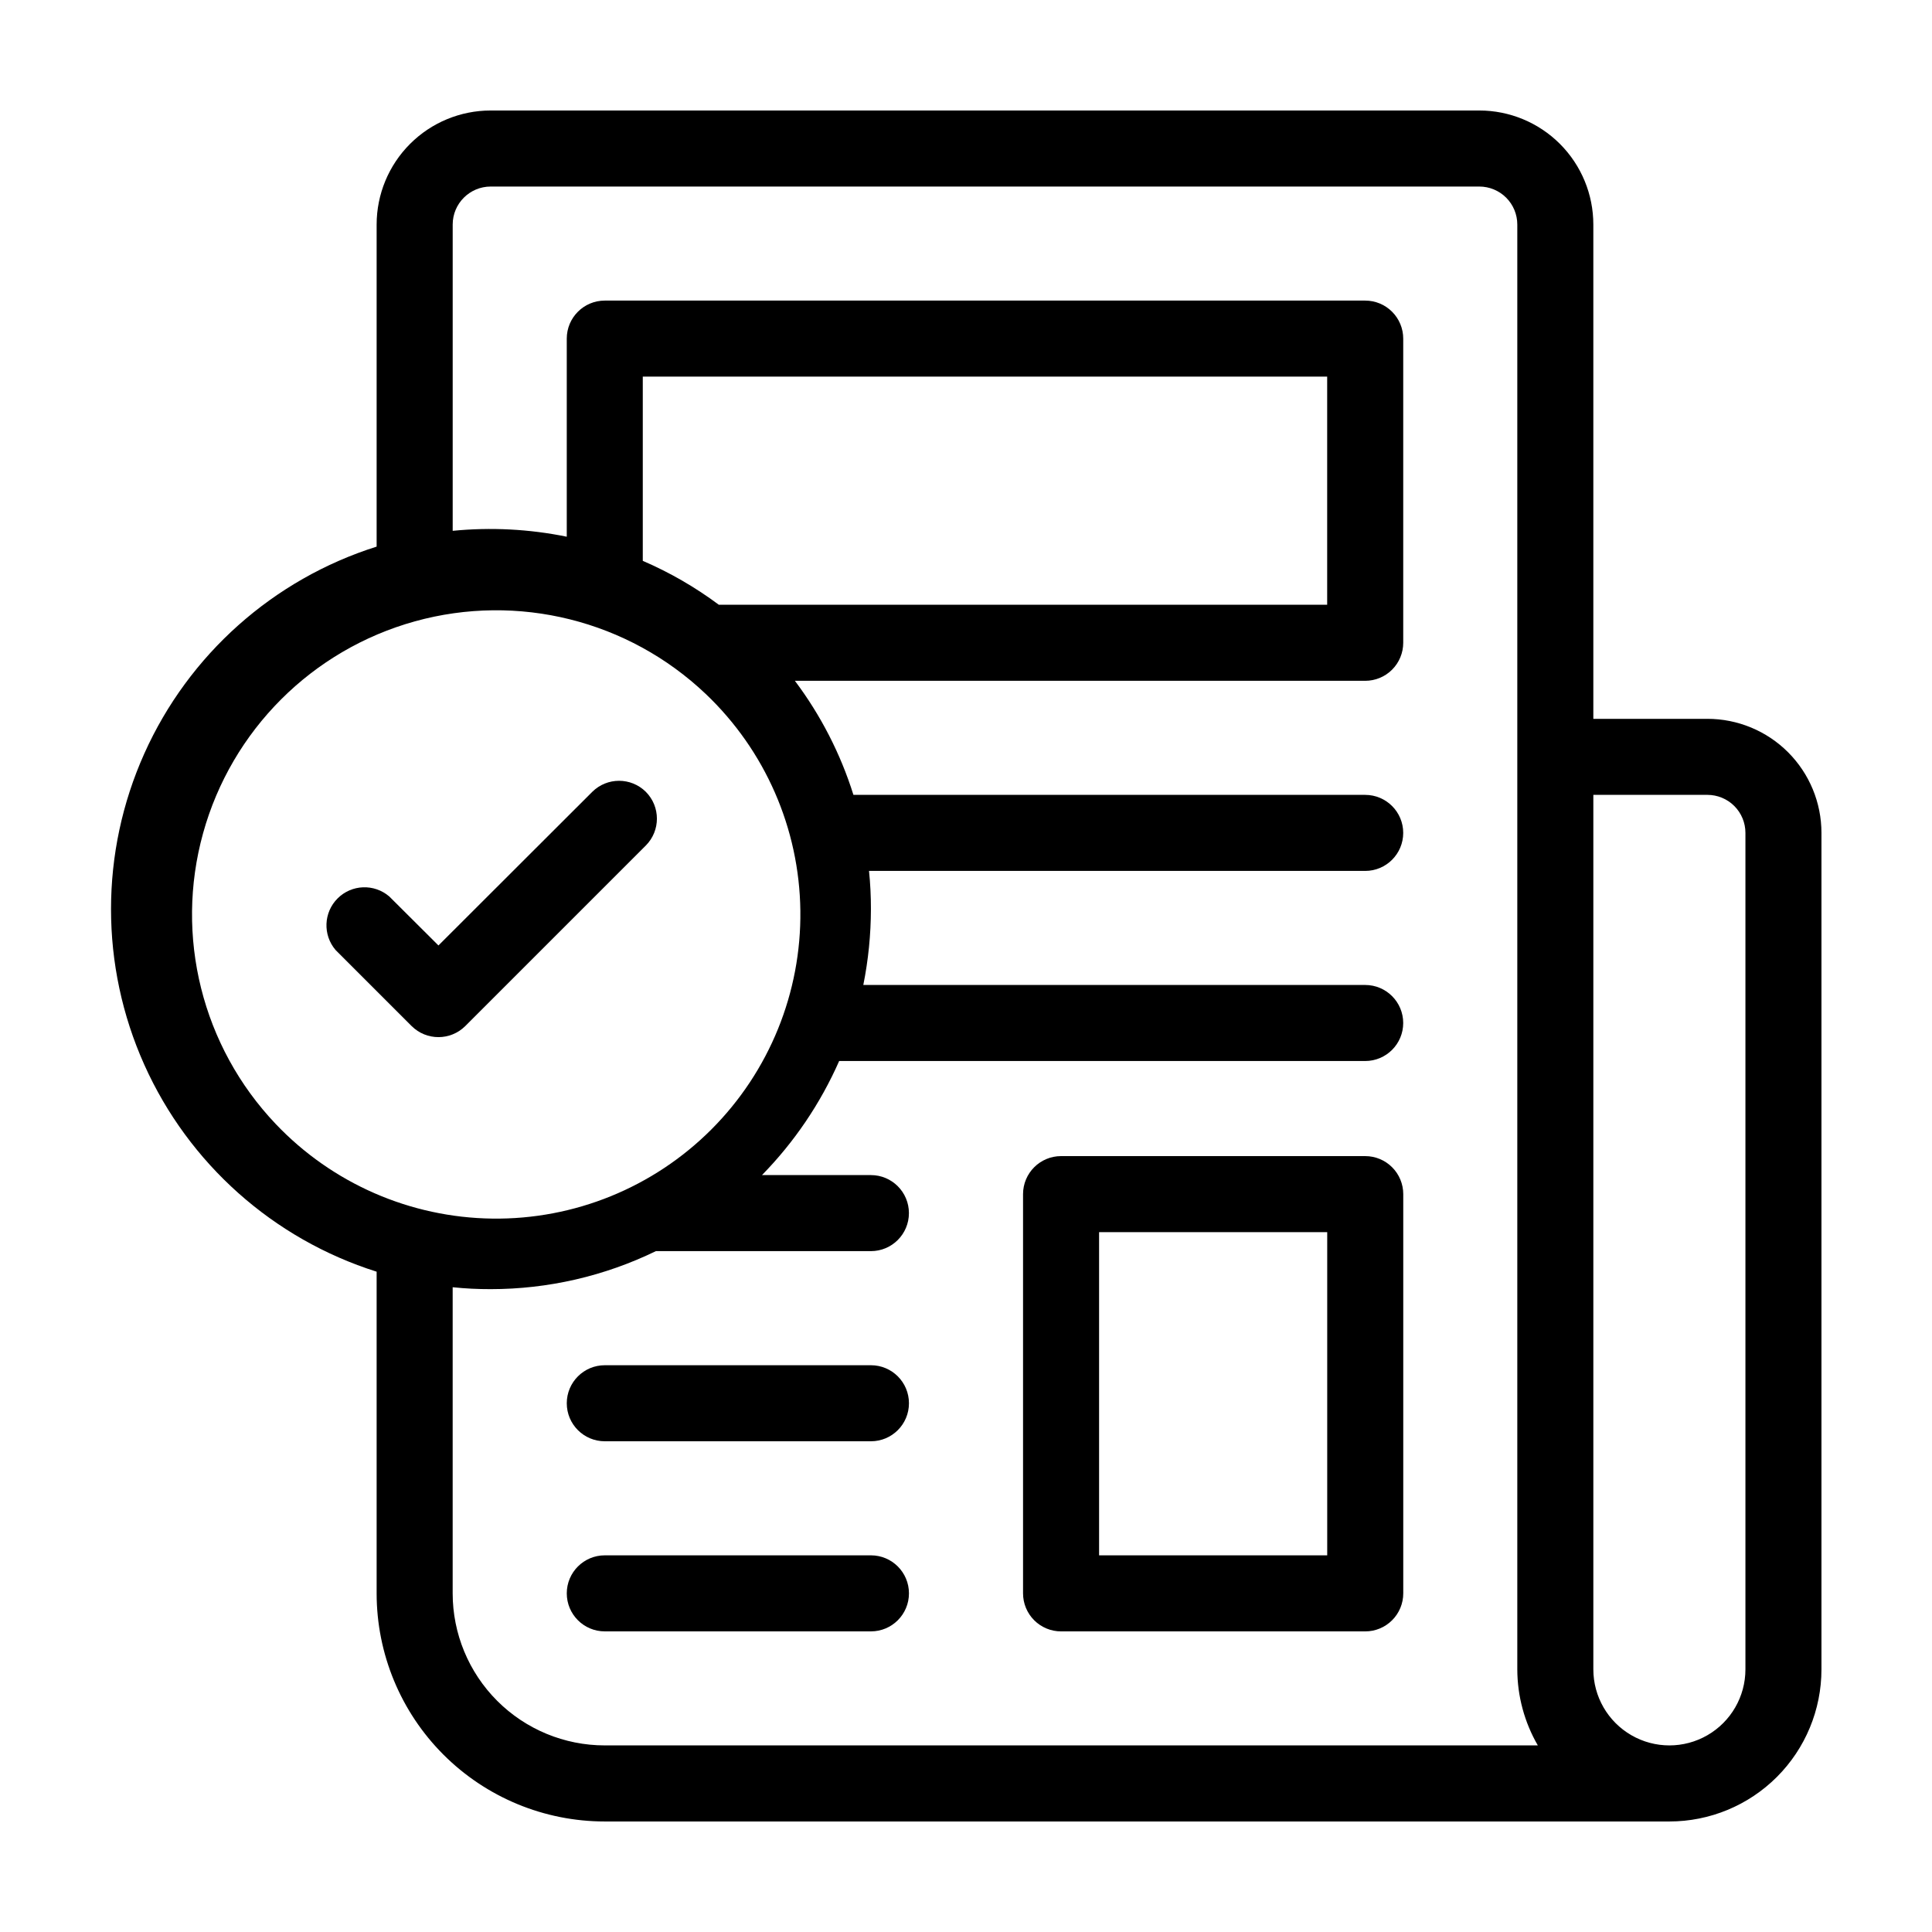 <?xml version="1.0" encoding="UTF-8"?>
<!-- Uploaded to: SVG Repo, www.svgrepo.com, Generator: SVG Repo Mixer Tools -->
<svg fill="#000000" width="800px" height="800px" version="1.1" viewBox="144 144 512 512" xmlns="http://www.w3.org/2000/svg">
 <g>
  <path d="m596.48 334.5h-30.23v-130.99c0-8.016-3.184-15.703-8.852-21.375-5.668-5.668-13.359-8.852-21.375-8.852h-261.98c-8.02 0-15.707 3.184-21.375 8.852-5.668 5.672-8.855 13.359-8.855 21.375v85.348c-27.406 8.66-49.809 28.617-61.57 54.848-11.762 26.227-11.762 56.23 0 82.457 11.762 26.227 34.164 46.184 61.57 54.848v85.242c0 16.035 6.371 31.414 17.707 42.75 11.34 11.34 26.719 17.707 42.75 17.707h282.13c10.691 0 20.941-4.246 28.5-11.805s11.805-17.809 11.805-28.5v-221.68c0-8.016-3.184-15.703-8.852-21.375-5.668-5.668-13.359-8.852-21.375-8.852zm-379.42 107.36c-19.5-20.52-26.801-49.766-19.242-77.047 7.559-27.281 28.875-48.594 56.152-56.156 27.281-7.559 56.527-0.254 77.051 19.242 15.758 14.973 24.805 35.676 25.082 57.41s-8.234 42.66-23.605 58.031-36.297 23.883-58.031 23.602c-21.734-0.277-42.438-9.32-57.406-25.082zm97.285-149.23v-48.82h181.37v60.457h-161.22c-6.242-4.652-13.004-8.559-20.152-11.637zm-10.078 313.92c-10.688 0-20.941-4.246-28.5-11.805-7.559-7.559-11.805-17.809-11.805-28.5v-81.113c3.348 0.348 6.711 0.516 10.078 0.504 15.168 0.004 30.141-3.441 43.781-10.074h56.98c5.562 0 10.074-4.512 10.074-10.078 0-5.562-4.512-10.074-10.074-10.074h-28.867c8.578-8.766 15.508-19.004 20.453-30.23h139.4c5.566 0 10.078-4.512 10.078-10.074 0-5.566-4.512-10.078-10.078-10.078h-133c1.332-6.633 2.008-13.383 2.016-20.152 0.008-3.363-0.16-6.727-0.504-10.074h131.49c5.566 0 10.078-4.512 10.078-10.078 0-5.562-4.512-10.074-10.078-10.074h-135.62c-3.414-10.887-8.664-21.109-15.516-30.23h151.14c2.676 0 5.238-1.059 7.125-2.949 1.891-1.891 2.953-4.453 2.953-7.125v-80.609c0-2.672-1.062-5.234-2.953-7.125-1.887-1.891-4.449-2.953-7.125-2.953h-201.52c-5.562 0-10.074 4.512-10.074 10.078v52.496c-9.941-2.027-20.133-2.555-30.23-1.562v-81.164c0-5.562 4.512-10.074 10.078-10.074h261.98c2.672 0 5.234 1.062 7.125 2.949 1.891 1.891 2.949 4.453 2.949 7.125v382.89c0.016 7.082 1.891 14.031 5.441 20.152zm302.29-20.152c0 7.203-3.84 13.855-10.074 17.453-6.234 3.602-13.918 3.602-20.152 0-6.234-3.598-10.078-10.25-10.078-17.453v-231.75h30.23c2.672 0 5.234 1.062 7.125 2.949 1.891 1.891 2.949 4.453 2.949 7.125z"/>
  <path d="m374.81 556.18h-70.535c-5.562 0-10.074 4.512-10.074 10.074 0 5.566 4.512 10.078 10.074 10.078h70.535c5.562 0 10.074-4.512 10.074-10.078 0-5.562-4.512-10.074-10.074-10.074z"/>
  <path d="m374.81 505.8h-70.535c-5.562 0-10.074 4.512-10.074 10.078s4.512 10.074 10.074 10.074h70.535c5.562 0 10.074-4.508 10.074-10.074s-4.512-10.078-10.074-10.078z"/>
  <path d="m505.8 450.38h-80.609c-5.562 0-10.074 4.512-10.074 10.078v105.8c0 2.676 1.062 5.238 2.949 7.125 1.891 1.891 4.453 2.953 7.125 2.953h80.609c2.676 0 5.238-1.062 7.125-2.953 1.891-1.887 2.953-4.449 2.953-7.125v-105.8c0-2.672-1.062-5.238-2.953-7.125-1.887-1.891-4.449-2.953-7.125-2.953zm-10.074 105.8h-60.457v-85.648h60.457z"/>
  <path d="m315.16 353.85c-3.93-3.906-10.277-3.906-14.207 0l-40.758 40.707-13.047-13v0.004c-4-3.422-9.961-3.191-13.68 0.527-3.723 3.723-3.953 9.684-0.531 13.68l20.152 20.152c3.934 3.906 10.277 3.906 14.211 0l47.863-47.863-0.004 0.004c3.906-3.934 3.906-10.277 0-14.211z"/>
 </g>
</svg>